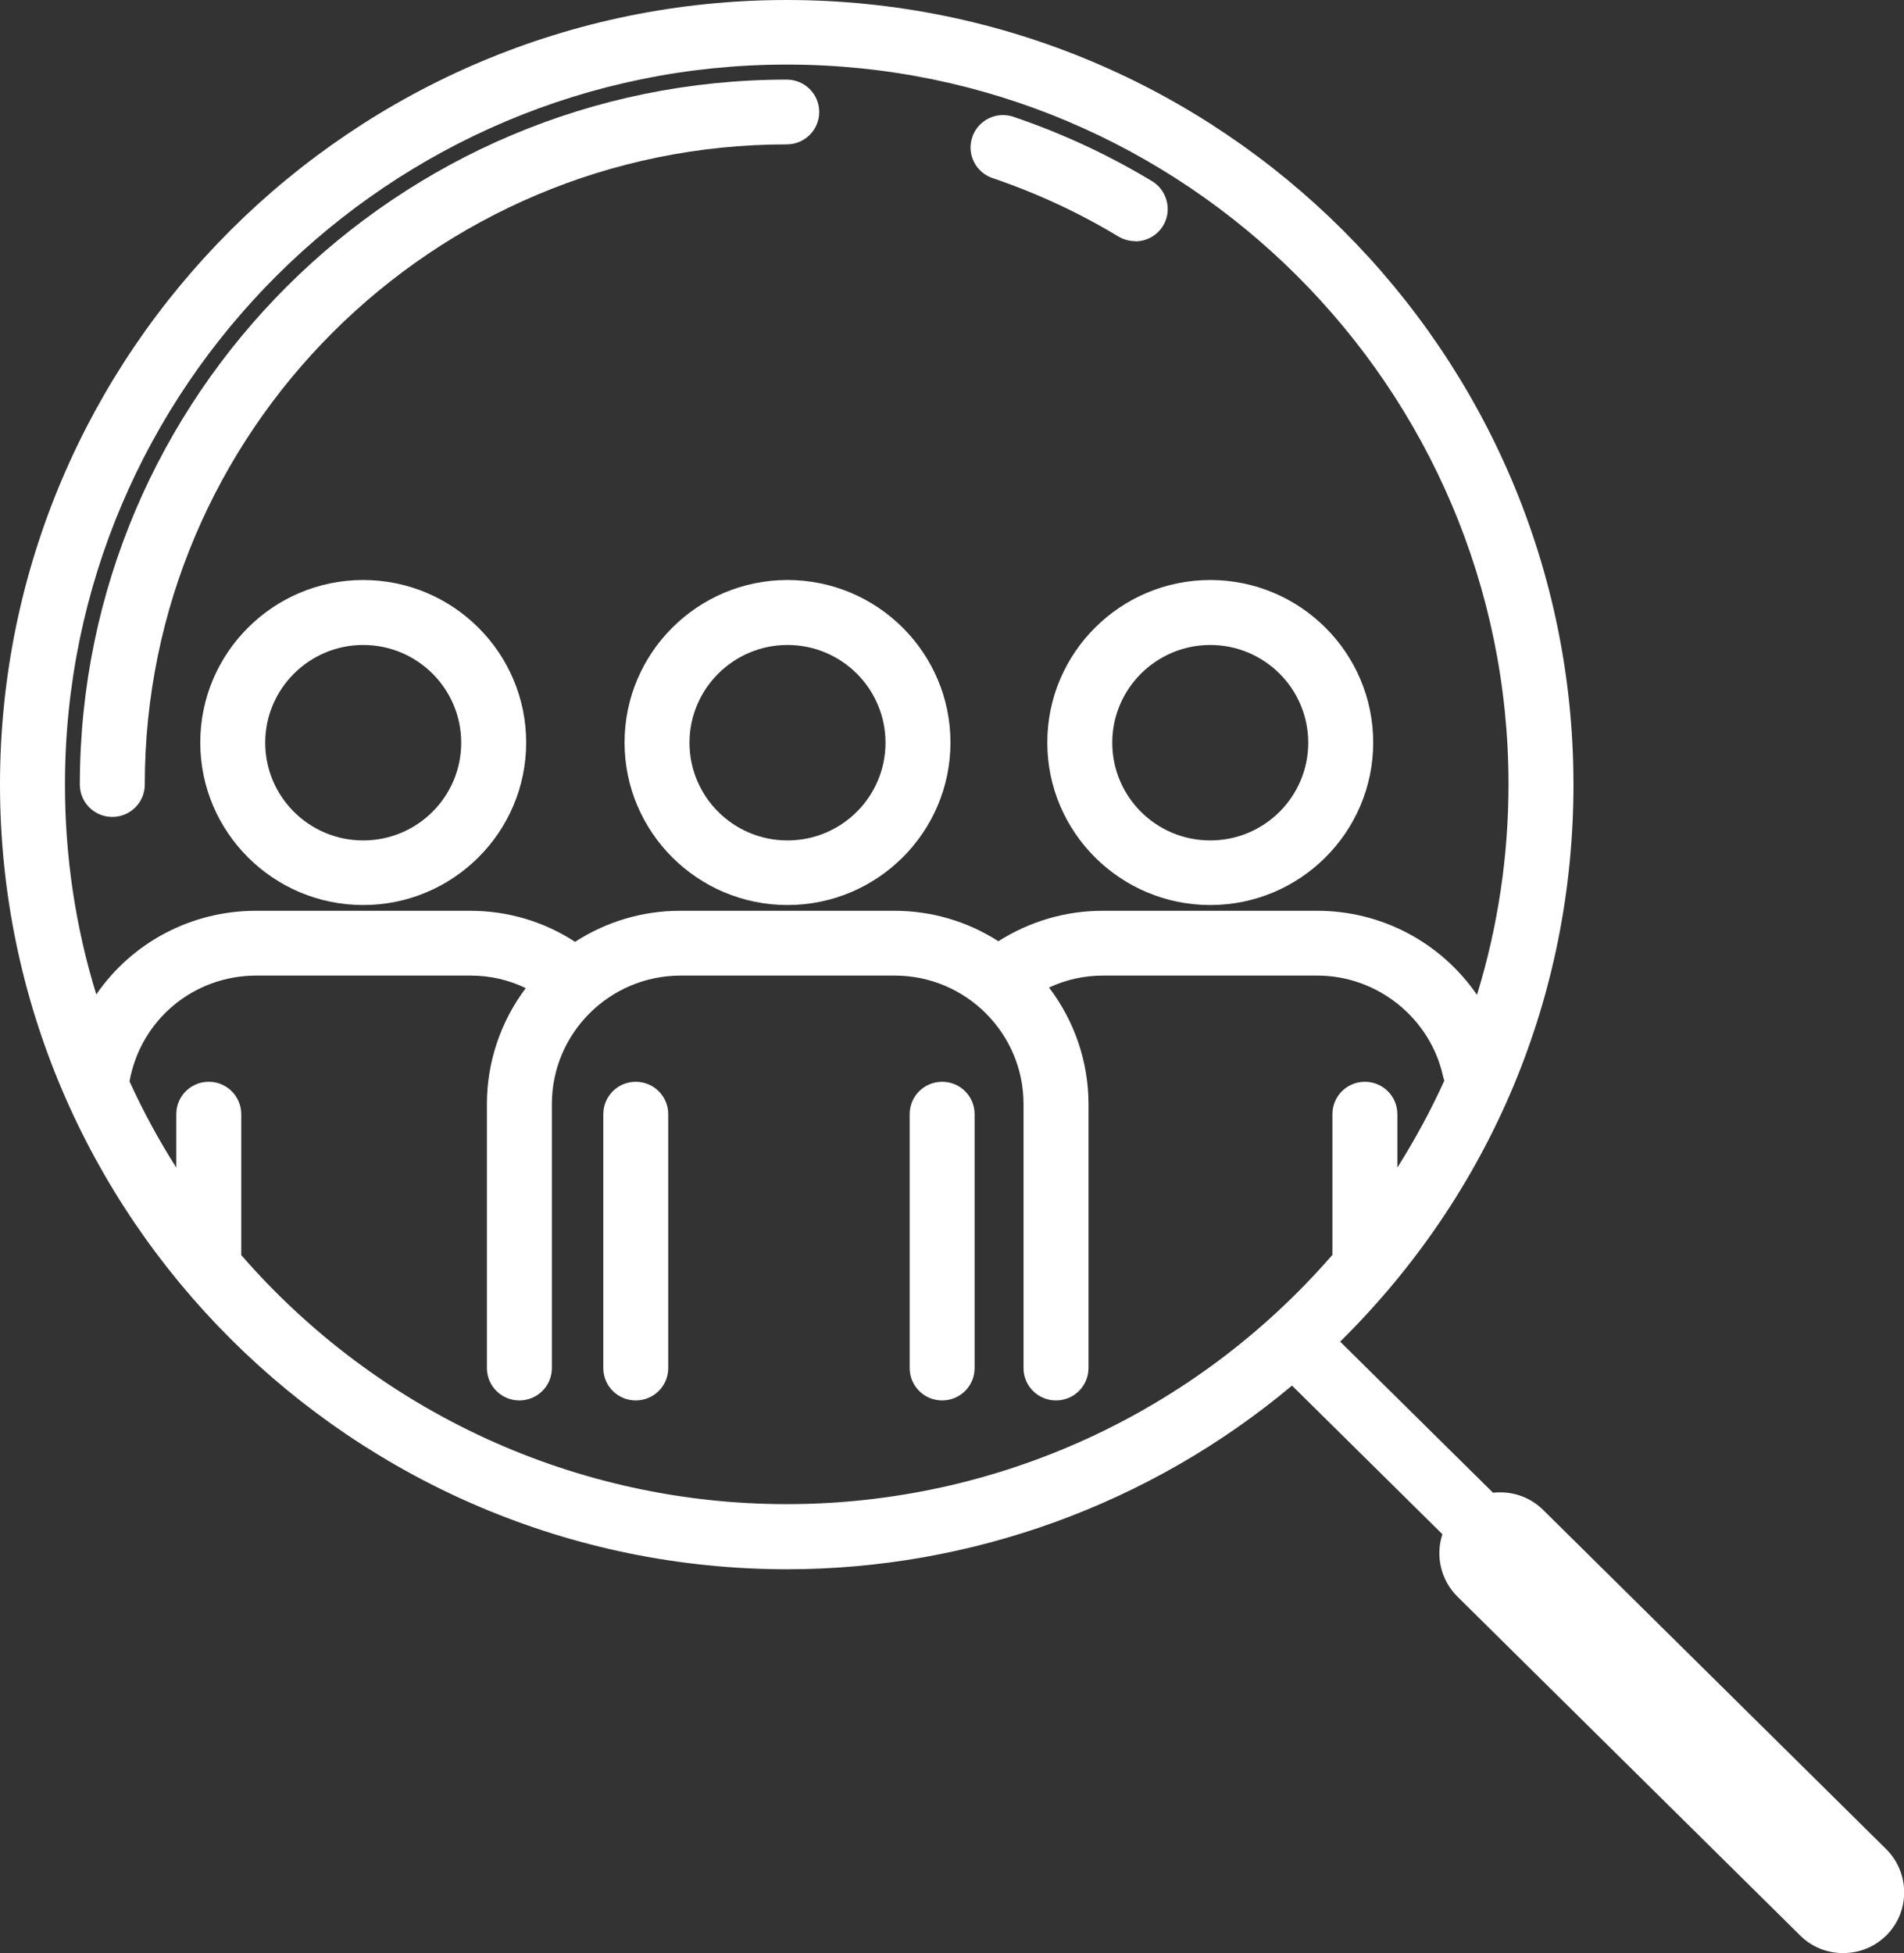 <svg width="78" height="80" viewBox="0 0 78 80" fill="none" xmlns="http://www.w3.org/2000/svg">
<rect x="0" y="0" width="78" height="80" fill="#333333" stroke="none"/>
<g clip-path="url(#clip0_10742_1422)">
<path d="M14.879 37.071C11.197 37.071 8.204 34.086 8.204 30.414C8.204 26.743 11.197 23.758 14.879 23.758C18.562 23.758 21.555 26.743 21.555 30.414C21.555 34.086 18.562 37.071 14.879 37.071ZM14.879 26.419C12.67 26.419 10.865 28.212 10.865 30.422C10.865 32.633 12.662 34.425 14.879 34.425C17.097 34.425 18.894 32.633 18.894 30.422C18.894 28.212 17.097 26.419 14.879 26.419Z" fill="white"/>
<path d="M26.045 57.363C25.308 57.363 24.715 56.771 24.715 56.036V45.638C24.715 44.903 25.308 44.311 26.045 44.311C26.781 44.311 27.375 44.903 27.375 45.638V56.036C27.375 56.771 26.781 57.363 26.045 57.363Z" fill="white"/>
<path d="M32.261 37.071C28.579 37.071 25.586 34.086 25.586 30.414C25.586 26.743 28.579 23.758 32.261 23.758C35.943 23.758 38.937 26.743 38.937 30.414C38.937 34.086 35.943 37.071 32.261 37.071ZM32.261 26.419C30.052 26.419 28.246 28.212 28.246 30.422C28.246 32.633 30.044 34.425 32.261 34.425C34.478 34.425 36.276 32.633 36.276 30.422C36.276 28.212 34.478 26.419 32.261 26.419Z" fill="white"/>
<path d="M38.596 57.363C37.86 57.363 37.266 56.771 37.266 56.036V45.638C37.266 44.903 37.86 44.311 38.596 44.311C39.333 44.311 39.926 44.903 39.926 45.638V56.036C39.926 56.771 39.333 57.363 38.596 57.363Z" fill="white"/>
<path d="M49.58 37.071C45.897 37.071 42.904 34.086 42.904 30.414C42.904 26.743 45.897 23.758 49.58 23.758C53.262 23.758 56.255 26.743 56.255 30.414C56.255 34.086 53.262 37.071 49.58 37.071ZM49.58 26.419C47.37 26.419 45.565 28.212 45.565 30.422C45.565 32.633 47.362 34.425 49.58 34.425C51.797 34.425 53.594 32.633 53.594 30.422C53.594 28.212 51.797 26.419 49.58 26.419Z" fill="white"/>
<path d="M46.507 9.878C46.269 9.878 46.032 9.815 45.818 9.688C44.195 8.709 42.461 7.904 40.663 7.296C39.966 7.059 39.594 6.309 39.831 5.614C40.014 5.077 40.52 4.714 41.09 4.714C41.233 4.714 41.376 4.738 41.518 4.785C43.498 5.456 45.406 6.34 47.196 7.422C47.497 7.604 47.711 7.896 47.798 8.243C47.885 8.591 47.829 8.946 47.647 9.246C47.41 9.641 46.974 9.886 46.507 9.886V9.878Z" fill="white"/>
<path d="M4.601 33.462C3.864 33.462 3.271 32.87 3.271 32.136C3.271 16.21 16.257 3.261 32.23 3.261C32.966 3.261 33.56 3.853 33.56 4.587C33.56 5.322 32.966 5.914 32.23 5.914C17.73 5.914 5.931 17.679 5.931 32.136C5.931 32.87 5.337 33.462 4.601 33.462Z" fill="white"/>
<path d="M75.506 80C74.84 80 74.215 79.747 73.748 79.281L59.7 65.393C59.027 64.722 58.797 63.727 59.09 62.843L52.929 56.755C47.133 61.611 39.792 64.279 32.229 64.279C14.46 64.264 0 49.854 0 32.136C0 14.418 14.46 0 32.229 0C49.999 0 64.459 14.418 64.459 32.136C64.459 40.782 61.07 48.867 54.901 54.955L61.165 61.145C61.268 61.129 61.363 61.129 61.466 61.129C62.131 61.129 62.756 61.39 63.224 61.855L77.272 75.744C78.246 76.715 78.253 78.294 77.287 79.266C76.812 79.739 76.187 80 75.513 80H75.506ZM9.875 51.401C15.513 57.892 23.645 61.611 32.229 61.611C40.813 61.611 48.946 57.892 54.584 51.401V45.638C54.584 44.903 55.178 44.311 55.914 44.311C56.651 44.311 57.245 44.903 57.245 45.638V47.825C57.965 46.68 58.615 45.488 59.169 44.264C59.145 44.201 59.13 44.137 59.114 44.074C58.583 41.69 56.421 39.961 53.967 39.961H45.193C44.408 39.961 43.672 40.126 42.975 40.45C44.02 41.824 44.591 43.498 44.591 45.219V56.036C44.591 56.771 43.997 57.363 43.26 57.363C42.524 57.363 41.93 56.771 41.93 56.036V45.219C41.93 42.321 39.562 39.961 36.656 39.961H27.882C24.976 39.961 22.608 42.321 22.608 45.219V56.036C22.608 56.771 22.014 57.363 21.278 57.363C20.541 57.363 19.947 56.771 19.947 56.036V45.219C19.947 43.506 20.51 41.84 21.539 40.474C20.834 40.134 20.074 39.961 19.274 39.961H10.5C7.927 39.961 5.757 41.777 5.306 44.295C5.86 45.511 6.501 46.696 7.222 47.825V45.638C7.222 44.903 7.816 44.311 8.552 44.311C9.289 44.311 9.883 44.903 9.883 45.638V51.401H9.875ZM53.967 37.307C56.596 37.307 59.027 38.602 60.507 40.75C61.363 37.963 61.798 35.073 61.798 32.128C61.798 15.87 48.534 2.645 32.229 2.645C15.925 2.645 2.661 15.878 2.661 32.136C2.661 35.065 3.088 37.955 3.944 40.734C5.409 38.602 7.84 37.307 10.485 37.307H19.259C20.795 37.307 22.276 37.742 23.558 38.579C24.841 37.75 26.322 37.307 27.858 37.307H36.632C38.153 37.307 39.626 37.734 40.901 38.555C42.175 37.742 43.648 37.307 45.169 37.307H53.943H53.967Z" fill="white"/>
</g>
<defs>
<clipPath id="clip0_10742_1422">
<rect width="78" height="80" fill="white"/>
</clipPath>
</defs>
</svg>
